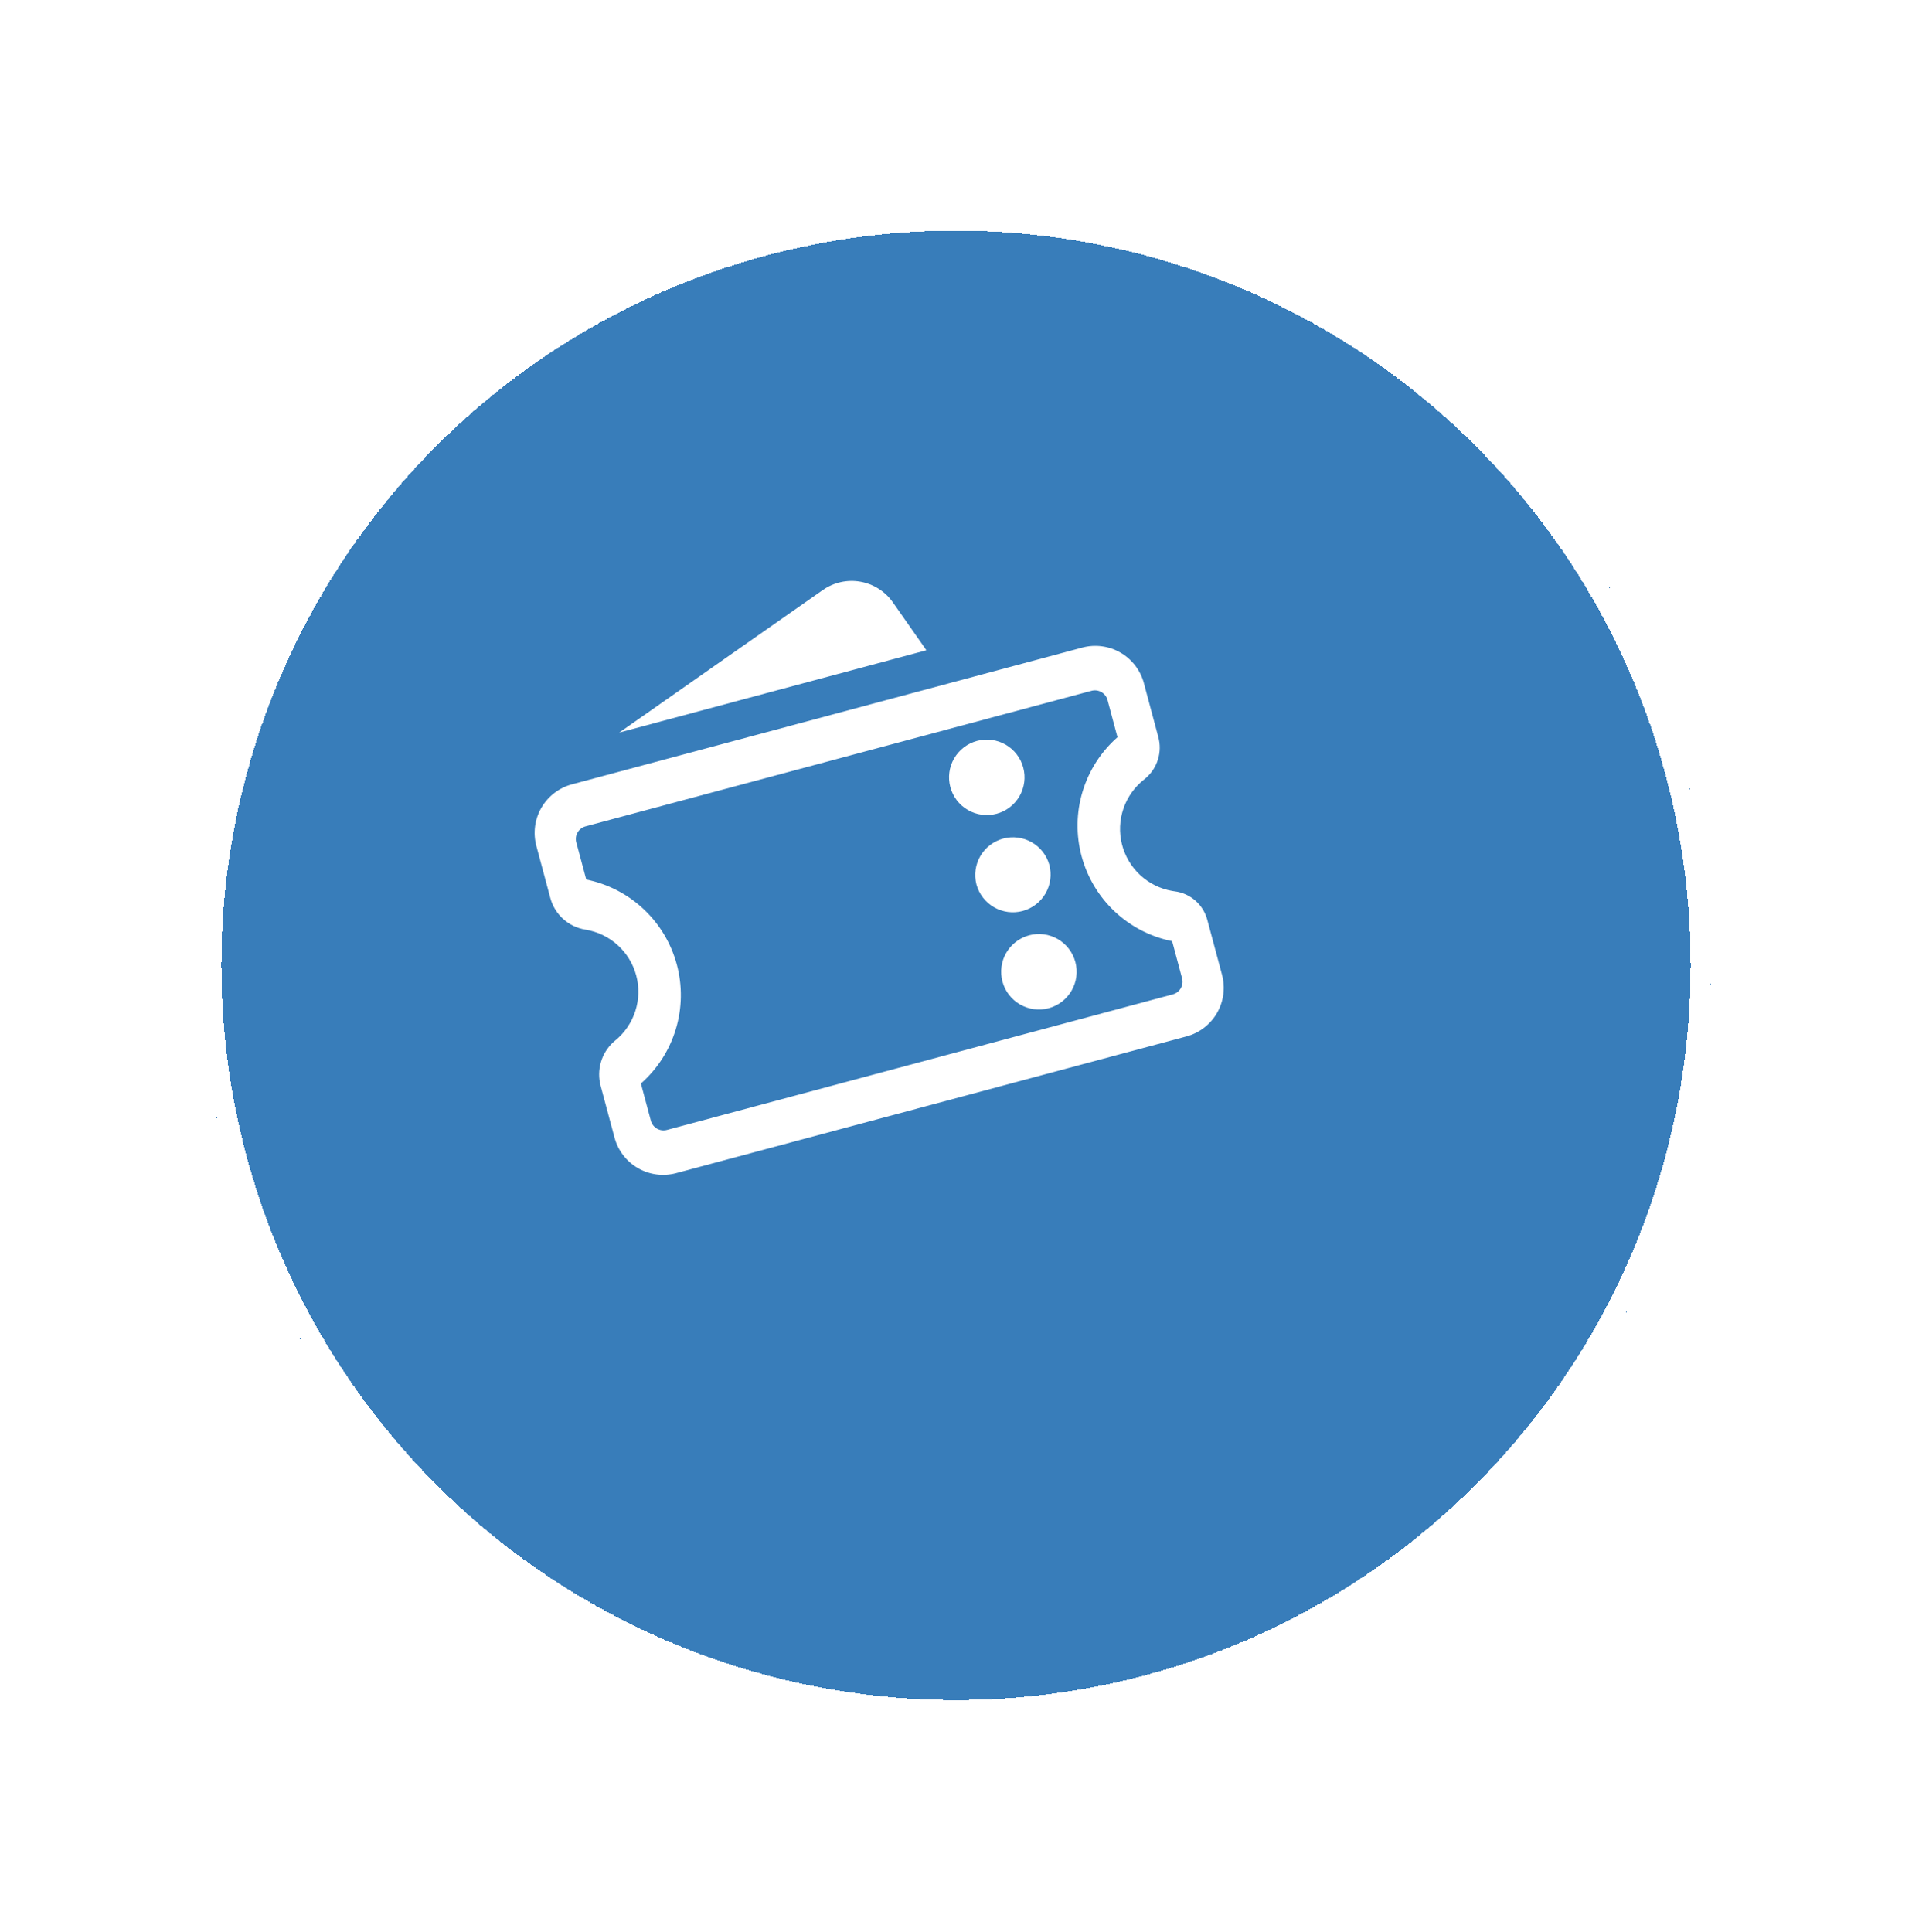 <?xml version="1.0" encoding="UTF-8"?> <svg xmlns="http://www.w3.org/2000/svg" width="95" height="96" viewBox="0 0 95 96" fill="none"><g filter="url(#filter0_bd_111_166)"><circle cx="43.5" cy="43.961" r="37.5" fill="#1667AE" fill-opacity="0.85" shape-rendering="crispEdges"></circle><circle cx="43.5" cy="43.961" r="37" stroke="white" shape-rendering="crispEdges"></circle></g><path fill-rule="evenodd" clip-rule="evenodd" d="M56.835 33.941L57.555 36.628C57.651 36.986 57.645 37.364 57.538 37.72C57.432 38.075 57.228 38.394 56.951 38.64L56.854 38.721C56.377 39.094 56.018 39.596 55.821 40.168C55.624 40.74 55.597 41.357 55.744 41.944C55.891 42.531 56.205 43.063 56.648 43.475C57.091 43.887 57.644 44.161 58.24 44.265L58.375 44.286C58.753 44.335 59.107 44.496 59.394 44.746C59.68 44.997 59.886 45.328 59.984 45.695L60.718 48.43C60.803 48.747 60.824 49.078 60.782 49.404C60.739 49.729 60.632 50.043 60.468 50.328C60.304 50.612 60.086 50.861 59.825 51.061C59.565 51.261 59.267 51.408 58.95 51.493L33.594 58.286C32.953 58.458 32.271 58.368 31.697 58.036C31.123 57.705 30.704 57.159 30.533 56.518L29.843 53.945C29.741 53.562 29.745 53.159 29.855 52.778C29.964 52.397 30.176 52.053 30.466 51.783L30.568 51.696C31.035 51.315 31.382 50.807 31.567 50.233C31.752 49.659 31.767 49.044 31.611 48.462C31.454 47.88 31.133 47.356 30.685 46.952C30.237 46.549 29.682 46.283 29.087 46.188C28.675 46.121 28.292 45.937 27.982 45.658C27.673 45.379 27.451 45.016 27.343 44.613L26.65 42.03C26.565 41.712 26.544 41.382 26.586 41.056C26.629 40.731 26.736 40.417 26.9 40.132C27.064 39.848 27.283 39.599 27.544 39.399C27.804 39.199 28.102 39.053 28.419 38.968L53.773 32.174C54.09 32.089 54.421 32.067 54.747 32.11C55.072 32.153 55.386 32.259 55.671 32.423C55.955 32.587 56.204 32.806 56.404 33.067C56.604 33.327 56.751 33.624 56.836 33.941M54.233 34.321L29.094 41.056C28.748 41.15 28.541 41.507 28.634 41.853L29.129 43.699C30.198 43.914 31.186 44.424 31.981 45.17C32.776 45.917 33.346 46.871 33.629 47.924C33.911 48.977 33.894 50.089 33.578 51.133C33.263 52.177 32.663 53.112 31.844 53.833L32.339 55.679C32.433 56.026 32.789 56.232 33.136 56.139L58.273 49.403C58.62 49.31 58.826 48.953 58.733 48.606L58.239 46.761C57.17 46.546 56.182 46.036 55.388 45.29C54.592 44.543 54.022 43.589 53.739 42.536C53.457 41.483 53.474 40.371 53.789 39.327C54.105 38.283 54.705 37.348 55.523 36.627L55.029 34.781C55.007 34.698 54.969 34.621 54.917 34.553C54.865 34.485 54.8 34.428 54.726 34.386C54.652 34.343 54.57 34.315 54.485 34.304C54.401 34.293 54.315 34.299 54.233 34.321ZM53.43 47.795C53.494 48.033 53.51 48.281 53.478 48.525C53.446 48.77 53.366 49.005 53.242 49.218C53.119 49.431 52.955 49.618 52.76 49.768C52.565 49.918 52.342 50.028 52.104 50.092C51.866 50.155 51.618 50.171 51.374 50.139C51.13 50.107 50.894 50.027 50.681 49.904C50.468 49.781 50.281 49.617 50.131 49.422C49.981 49.226 49.871 49.003 49.808 48.765C49.679 48.285 49.746 47.773 49.995 47.343C50.244 46.912 50.653 46.598 51.134 46.469C51.614 46.34 52.126 46.408 52.557 46.657C52.987 46.905 53.301 47.315 53.43 47.795ZM52.136 42.965C52.265 43.446 52.198 43.958 51.949 44.388C51.7 44.819 51.291 45.133 50.81 45.262C50.33 45.391 49.818 45.323 49.388 45.075C48.957 44.826 48.642 44.416 48.514 43.936C48.392 43.458 48.464 42.952 48.713 42.526C48.963 42.101 49.37 41.791 49.846 41.663C50.322 41.536 50.829 41.601 51.258 41.844C51.687 42.088 52.002 42.491 52.136 42.965ZM50.841 38.136C50.905 38.374 50.921 38.622 50.889 38.866C50.857 39.11 50.777 39.346 50.654 39.559C50.531 39.772 50.367 39.959 50.172 40.109C49.976 40.259 49.753 40.369 49.515 40.432C49.278 40.496 49.029 40.513 48.785 40.48C48.541 40.448 48.306 40.368 48.093 40.245C47.879 40.122 47.692 39.958 47.542 39.763C47.392 39.567 47.282 39.344 47.219 39.106C47.09 38.626 47.157 38.114 47.406 37.684C47.655 37.253 48.064 36.939 48.545 36.81C49.025 36.681 49.537 36.749 49.968 36.997C50.398 37.246 50.713 37.656 50.841 38.136ZM44.364 29.928L45.959 32.206C45.983 32.24 46.005 32.274 46.026 32.308L30.767 36.397L40.883 29.314C41.426 28.934 42.098 28.785 42.75 28.9C43.403 29.016 43.984 29.385 44.364 29.928Z" fill="white"></path><defs><filter id="filter0_bd_111_166" x="-44" y="-43.539" width="175" height="175" filterUnits="userSpaceOnUse" color-interpolation-filters="sRGB"><feFlood flood-opacity="0" result="BackgroundImageFix"></feFlood><feGaussianBlur in="BackgroundImageFix" stdDeviation="25"></feGaussianBlur><feComposite in2="SourceAlpha" operator="in" result="effect1_backgroundBlur_111_166"></feComposite><feColorMatrix in="SourceAlpha" type="matrix" values="0 0 0 0 0 0 0 0 0 0 0 0 0 0 0 0 0 0 127 0" result="hardAlpha"></feColorMatrix><feOffset dx="4" dy="4"></feOffset><feGaussianBlur stdDeviation="5"></feGaussianBlur><feComposite in2="hardAlpha" operator="out"></feComposite><feColorMatrix type="matrix" values="0 0 0 0 1 0 0 0 0 1 0 0 0 0 1 0 0 0 0.15 0"></feColorMatrix><feBlend mode="normal" in2="effect1_backgroundBlur_111_166" result="effect2_dropShadow_111_166"></feBlend><feBlend mode="normal" in="SourceGraphic" in2="effect2_dropShadow_111_166" result="shape"></feBlend></filter></defs></svg> 